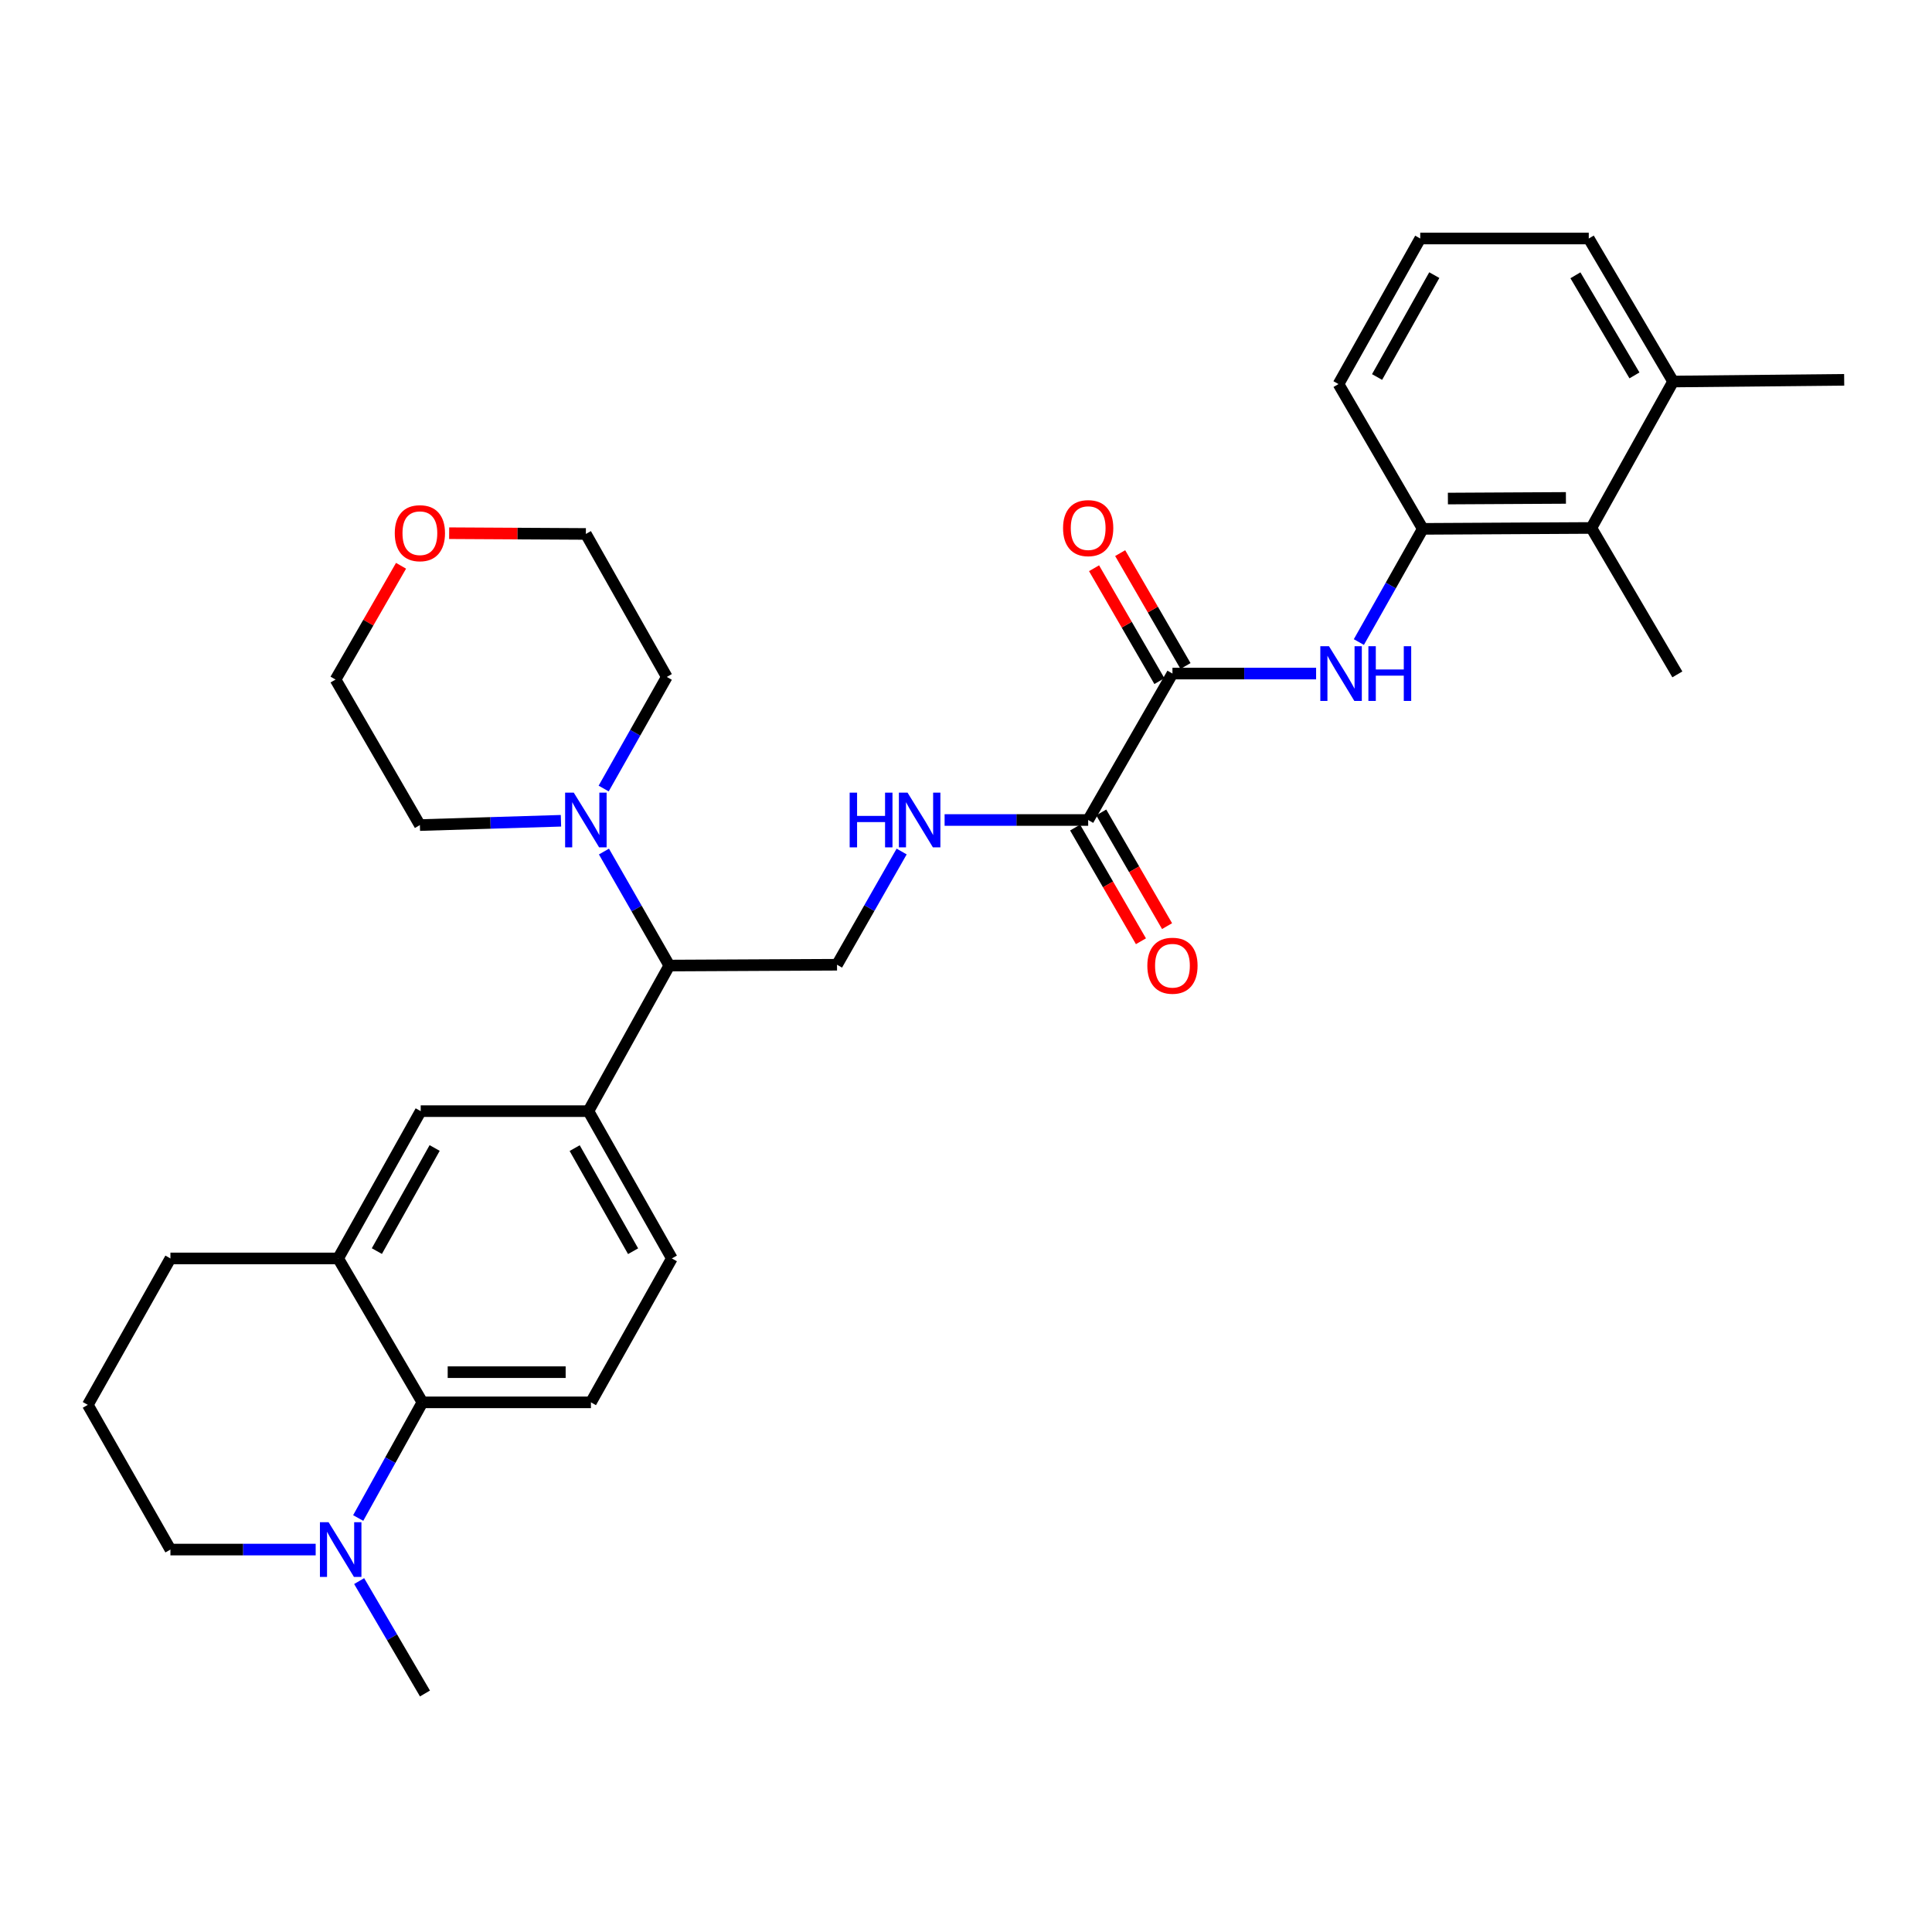 <?xml version='1.0' encoding='iso-8859-1'?>
<svg version='1.1' baseProfile='full'
              xmlns='http://www.w3.org/2000/svg'
                      xmlns:rdkit='http://www.rdkit.org/xml'
                      xmlns:xlink='http://www.w3.org/1999/xlink'
                  xml:space='preserve'
width='1000px' height='1000px' viewBox='0 0 1000 1000'>
<!-- END OF HEADER -->
<rect style='opacity:1.0;fill:#FFFFFF;stroke:none' width='1000' height='1000' x='0' y='0'> </rect>
<path class='bond-0' d='M 606.861,348.638 L 644.037,348.638' style='fill:none;fill-rule:evenodd;stroke:#000000;stroke-width:6px;stroke-linecap:butt;stroke-linejoin:miter;stroke-opacity:1' />
<path class='bond-0' d='M 644.037,348.638 L 681.214,348.638' style='fill:none;fill-rule:evenodd;stroke:#0000FF;stroke-width:6px;stroke-linecap:butt;stroke-linejoin:miter;stroke-opacity:1' />
<path class='bond-1' d='M 606.861,348.638 L 563.237,424.432' style='fill:none;fill-rule:evenodd;stroke:#000000;stroke-width:6px;stroke-linecap:butt;stroke-linejoin:miter;stroke-opacity:1' />
<path class='bond-15' d='M 613.621,344.726 L 596.71,315.51' style='fill:none;fill-rule:evenodd;stroke:#000000;stroke-width:6px;stroke-linecap:butt;stroke-linejoin:miter;stroke-opacity:1' />
<path class='bond-15' d='M 596.71,315.51 L 579.8,286.294' style='fill:none;fill-rule:evenodd;stroke:#FF0000;stroke-width:6px;stroke-linecap:butt;stroke-linejoin:miter;stroke-opacity:1' />
<path class='bond-15' d='M 600.101,352.551 L 583.191,323.335' style='fill:none;fill-rule:evenodd;stroke:#000000;stroke-width:6px;stroke-linecap:butt;stroke-linejoin:miter;stroke-opacity:1' />
<path class='bond-15' d='M 583.191,323.335 L 566.281,294.119' style='fill:none;fill-rule:evenodd;stroke:#FF0000;stroke-width:6px;stroke-linecap:butt;stroke-linejoin:miter;stroke-opacity:1' />
<path class='bond-4' d='M 703.344,332.328 L 719.884,303.033' style='fill:none;fill-rule:evenodd;stroke:#0000FF;stroke-width:6px;stroke-linecap:butt;stroke-linejoin:miter;stroke-opacity:1' />
<path class='bond-4' d='M 719.884,303.033 L 736.424,273.738' style='fill:none;fill-rule:evenodd;stroke:#000000;stroke-width:6px;stroke-linecap:butt;stroke-linejoin:miter;stroke-opacity:1' />
<path class='bond-9' d='M 563.237,424.432 L 526.081,424.432' style='fill:none;fill-rule:evenodd;stroke:#000000;stroke-width:6px;stroke-linecap:butt;stroke-linejoin:miter;stroke-opacity:1' />
<path class='bond-9' d='M 526.081,424.432 L 488.926,424.432' style='fill:none;fill-rule:evenodd;stroke:#0000FF;stroke-width:6px;stroke-linecap:butt;stroke-linejoin:miter;stroke-opacity:1' />
<path class='bond-16' d='M 556.478,428.345 L 573.514,457.768' style='fill:none;fill-rule:evenodd;stroke:#000000;stroke-width:6px;stroke-linecap:butt;stroke-linejoin:miter;stroke-opacity:1' />
<path class='bond-16' d='M 573.514,457.768 L 590.55,487.191' style='fill:none;fill-rule:evenodd;stroke:#FF0000;stroke-width:6px;stroke-linecap:butt;stroke-linejoin:miter;stroke-opacity:1' />
<path class='bond-16' d='M 569.996,420.518 L 587.032,449.941' style='fill:none;fill-rule:evenodd;stroke:#000000;stroke-width:6px;stroke-linecap:butt;stroke-linejoin:miter;stroke-opacity:1' />
<path class='bond-16' d='M 587.032,449.941 L 604.068,479.364' style='fill:none;fill-rule:evenodd;stroke:#FF0000;stroke-width:6px;stroke-linecap:butt;stroke-linejoin:miter;stroke-opacity:1' />
<path class='bond-2' d='M 218.642,725.854 L 305.864,725.854' style='fill:none;fill-rule:evenodd;stroke:#000000;stroke-width:6px;stroke-linecap:butt;stroke-linejoin:miter;stroke-opacity:1' />
<path class='bond-2' d='M 231.725,710.233 L 292.781,710.233' style='fill:none;fill-rule:evenodd;stroke:#000000;stroke-width:6px;stroke-linecap:butt;stroke-linejoin:miter;stroke-opacity:1' />
<path class='bond-3' d='M 218.642,725.854 L 202.024,755.785' style='fill:none;fill-rule:evenodd;stroke:#000000;stroke-width:6px;stroke-linecap:butt;stroke-linejoin:miter;stroke-opacity:1' />
<path class='bond-3' d='M 202.024,755.785 L 185.407,785.717' style='fill:none;fill-rule:evenodd;stroke:#0000FF;stroke-width:6px;stroke-linecap:butt;stroke-linejoin:miter;stroke-opacity:1' />
<path class='bond-33' d='M 218.642,725.854 L 175.026,651.362' style='fill:none;fill-rule:evenodd;stroke:#000000;stroke-width:6px;stroke-linecap:butt;stroke-linejoin:miter;stroke-opacity:1' />
<path class='bond-19' d='M 163.393,802.055 L 125.802,802.055' style='fill:none;fill-rule:evenodd;stroke:#0000FF;stroke-width:6px;stroke-linecap:butt;stroke-linejoin:miter;stroke-opacity:1' />
<path class='bond-19' d='M 125.802,802.055 L 88.211,802.055' style='fill:none;fill-rule:evenodd;stroke:#000000;stroke-width:6px;stroke-linecap:butt;stroke-linejoin:miter;stroke-opacity:1' />
<path class='bond-22' d='M 185.893,818.374 L 202.927,847.461' style='fill:none;fill-rule:evenodd;stroke:#0000FF;stroke-width:6px;stroke-linecap:butt;stroke-linejoin:miter;stroke-opacity:1' />
<path class='bond-22' d='M 202.927,847.461 L 219.961,876.548' style='fill:none;fill-rule:evenodd;stroke:#000000;stroke-width:6px;stroke-linecap:butt;stroke-linejoin:miter;stroke-opacity:1' />
<path class='bond-11' d='M 736.424,273.738 L 823.69,273.27' style='fill:none;fill-rule:evenodd;stroke:#000000;stroke-width:6px;stroke-linecap:butt;stroke-linejoin:miter;stroke-opacity:1' />
<path class='bond-11' d='M 749.43,258.048 L 810.516,257.72' style='fill:none;fill-rule:evenodd;stroke:#000000;stroke-width:6px;stroke-linecap:butt;stroke-linejoin:miter;stroke-opacity:1' />
<path class='bond-24' d='M 736.424,273.738 L 692.808,198.795' style='fill:none;fill-rule:evenodd;stroke:#000000;stroke-width:6px;stroke-linecap:butt;stroke-linejoin:miter;stroke-opacity:1' />
<path class='bond-5' d='M 312.605,440.763 L 329.52,470.269' style='fill:none;fill-rule:evenodd;stroke:#0000FF;stroke-width:6px;stroke-linecap:butt;stroke-linejoin:miter;stroke-opacity:1' />
<path class='bond-5' d='M 329.52,470.269 L 346.434,499.774' style='fill:none;fill-rule:evenodd;stroke:#000000;stroke-width:6px;stroke-linecap:butt;stroke-linejoin:miter;stroke-opacity:1' />
<path class='bond-20' d='M 290.355,424.826 L 253.843,425.944' style='fill:none;fill-rule:evenodd;stroke:#0000FF;stroke-width:6px;stroke-linecap:butt;stroke-linejoin:miter;stroke-opacity:1' />
<path class='bond-20' d='M 253.843,425.944 L 217.331,427.061' style='fill:none;fill-rule:evenodd;stroke:#000000;stroke-width:6px;stroke-linecap:butt;stroke-linejoin:miter;stroke-opacity:1' />
<path class='bond-21' d='M 312.457,408.145 L 328.795,379.264' style='fill:none;fill-rule:evenodd;stroke:#0000FF;stroke-width:6px;stroke-linecap:butt;stroke-linejoin:miter;stroke-opacity:1' />
<path class='bond-21' d='M 328.795,379.264 L 345.132,350.382' style='fill:none;fill-rule:evenodd;stroke:#000000;stroke-width:6px;stroke-linecap:butt;stroke-linejoin:miter;stroke-opacity:1' />
<path class='bond-6' d='M 304.563,575.126 L 346.434,499.774' style='fill:none;fill-rule:evenodd;stroke:#000000;stroke-width:6px;stroke-linecap:butt;stroke-linejoin:miter;stroke-opacity:1' />
<path class='bond-10' d='M 304.563,575.126 L 217.756,575.126' style='fill:none;fill-rule:evenodd;stroke:#000000;stroke-width:6px;stroke-linecap:butt;stroke-linejoin:miter;stroke-opacity:1' />
<path class='bond-14' d='M 304.563,575.126 L 347.753,651.362' style='fill:none;fill-rule:evenodd;stroke:#000000;stroke-width:6px;stroke-linecap:butt;stroke-linejoin:miter;stroke-opacity:1' />
<path class='bond-14' d='M 297.45,594.261 L 327.684,647.626' style='fill:none;fill-rule:evenodd;stroke:#000000;stroke-width:6px;stroke-linecap:butt;stroke-linejoin:miter;stroke-opacity:1' />
<path class='bond-7' d='M 175.026,651.362 L 217.756,575.126' style='fill:none;fill-rule:evenodd;stroke:#000000;stroke-width:6px;stroke-linecap:butt;stroke-linejoin:miter;stroke-opacity:1' />
<path class='bond-7' d='M 195.061,647.564 L 224.973,594.198' style='fill:none;fill-rule:evenodd;stroke:#000000;stroke-width:6px;stroke-linecap:butt;stroke-linejoin:miter;stroke-opacity:1' />
<path class='bond-23' d='M 175.026,651.362 L 88.211,651.362' style='fill:none;fill-rule:evenodd;stroke:#000000;stroke-width:6px;stroke-linecap:butt;stroke-linejoin:miter;stroke-opacity:1' />
<path class='bond-8' d='M 346.434,499.774 L 433.24,499.349' style='fill:none;fill-rule:evenodd;stroke:#000000;stroke-width:6px;stroke-linecap:butt;stroke-linejoin:miter;stroke-opacity:1' />
<path class='bond-12' d='M 466.691,440.748 L 449.966,470.049' style='fill:none;fill-rule:evenodd;stroke:#0000FF;stroke-width:6px;stroke-linecap:butt;stroke-linejoin:miter;stroke-opacity:1' />
<path class='bond-12' d='M 449.966,470.049 L 433.24,499.349' style='fill:none;fill-rule:evenodd;stroke:#000000;stroke-width:6px;stroke-linecap:butt;stroke-linejoin:miter;stroke-opacity:1' />
<path class='bond-17' d='M 823.69,273.27 L 865.995,197.476' style='fill:none;fill-rule:evenodd;stroke:#000000;stroke-width:6px;stroke-linecap:butt;stroke-linejoin:miter;stroke-opacity:1' />
<path class='bond-27' d='M 823.69,273.27 L 868.191,349.063' style='fill:none;fill-rule:evenodd;stroke:#000000;stroke-width:6px;stroke-linecap:butt;stroke-linejoin:miter;stroke-opacity:1' />
<path class='bond-13' d='M 305.864,725.854 L 347.753,651.362' style='fill:none;fill-rule:evenodd;stroke:#000000;stroke-width:6px;stroke-linecap:butt;stroke-linejoin:miter;stroke-opacity:1' />
<path class='bond-31' d='M 865.995,197.476 L 954.545,196.591' style='fill:none;fill-rule:evenodd;stroke:#000000;stroke-width:6px;stroke-linecap:butt;stroke-linejoin:miter;stroke-opacity:1' />
<path class='bond-32' d='M 865.995,197.476 L 822.345,123.452' style='fill:none;fill-rule:evenodd;stroke:#000000;stroke-width:6px;stroke-linecap:butt;stroke-linejoin:miter;stroke-opacity:1' />
<path class='bond-32' d='M 845.992,194.307 L 815.437,142.49' style='fill:none;fill-rule:evenodd;stroke:#000000;stroke-width:6px;stroke-linecap:butt;stroke-linejoin:miter;stroke-opacity:1' />
<path class='bond-18' d='M 232.479,275.982 L 267.861,276.175' style='fill:none;fill-rule:evenodd;stroke:#FF0000;stroke-width:6px;stroke-linecap:butt;stroke-linejoin:miter;stroke-opacity:1' />
<path class='bond-18' d='M 267.861,276.175 L 303.243,276.368' style='fill:none;fill-rule:evenodd;stroke:#000000;stroke-width:6px;stroke-linecap:butt;stroke-linejoin:miter;stroke-opacity:1' />
<path class='bond-34' d='M 207.577,292.847 L 190.629,322.291' style='fill:none;fill-rule:evenodd;stroke:#FF0000;stroke-width:6px;stroke-linecap:butt;stroke-linejoin:miter;stroke-opacity:1' />
<path class='bond-34' d='M 190.629,322.291 L 173.681,351.736' style='fill:none;fill-rule:evenodd;stroke:#000000;stroke-width:6px;stroke-linecap:butt;stroke-linejoin:miter;stroke-opacity:1' />
<path class='bond-35' d='M 88.211,802.055 L 45.455,727.156' style='fill:none;fill-rule:evenodd;stroke:#000000;stroke-width:6px;stroke-linecap:butt;stroke-linejoin:miter;stroke-opacity:1' />
<path class='bond-29' d='M 217.331,427.061 L 173.681,351.736' style='fill:none;fill-rule:evenodd;stroke:#000000;stroke-width:6px;stroke-linecap:butt;stroke-linejoin:miter;stroke-opacity:1' />
<path class='bond-30' d='M 345.132,350.382 L 303.243,276.368' style='fill:none;fill-rule:evenodd;stroke:#000000;stroke-width:6px;stroke-linecap:butt;stroke-linejoin:miter;stroke-opacity:1' />
<path class='bond-25' d='M 88.211,651.362 L 45.455,727.156' style='fill:none;fill-rule:evenodd;stroke:#000000;stroke-width:6px;stroke-linecap:butt;stroke-linejoin:miter;stroke-opacity:1' />
<path class='bond-26' d='M 692.808,198.795 L 735.113,123.452' style='fill:none;fill-rule:evenodd;stroke:#000000;stroke-width:6px;stroke-linecap:butt;stroke-linejoin:miter;stroke-opacity:1' />
<path class='bond-26' d='M 712.774,195.141 L 742.388,142.402' style='fill:none;fill-rule:evenodd;stroke:#000000;stroke-width:6px;stroke-linecap:butt;stroke-linejoin:miter;stroke-opacity:1' />
<path class='bond-28' d='M 735.113,123.452 L 822.345,123.452' style='fill:none;fill-rule:evenodd;stroke:#000000;stroke-width:6px;stroke-linecap:butt;stroke-linejoin:miter;stroke-opacity:1' />
<path  class='atom-1' d='M 687.876 334.478
L 697.156 349.478
Q 698.076 350.958, 699.556 353.638
Q 701.036 356.318, 701.116 356.478
L 701.116 334.478
L 704.876 334.478
L 704.876 362.798
L 700.996 362.798
L 691.036 346.398
Q 689.876 344.478, 688.636 342.278
Q 687.436 340.078, 687.076 339.398
L 687.076 362.798
L 683.396 362.798
L 683.396 334.478
L 687.876 334.478
' fill='#0000FF'/>
<path  class='atom-1' d='M 708.276 334.478
L 712.116 334.478
L 712.116 346.518
L 726.596 346.518
L 726.596 334.478
L 730.436 334.478
L 730.436 362.798
L 726.596 362.798
L 726.596 349.718
L 712.116 349.718
L 712.116 362.798
L 708.276 362.798
L 708.276 334.478
' fill='#0000FF'/>
<path  class='atom-4' d='M 170.076 787.895
L 179.356 802.895
Q 180.276 804.375, 181.756 807.055
Q 183.236 809.735, 183.316 809.895
L 183.316 787.895
L 187.076 787.895
L 187.076 816.215
L 183.196 816.215
L 173.236 799.815
Q 172.076 797.895, 170.836 795.695
Q 169.636 793.495, 169.276 792.815
L 169.276 816.215
L 165.596 816.215
L 165.596 787.895
L 170.076 787.895
' fill='#0000FF'/>
<path  class='atom-6' d='M 296.983 410.272
L 306.263 425.272
Q 307.183 426.752, 308.663 429.432
Q 310.143 432.112, 310.223 432.272
L 310.223 410.272
L 313.983 410.272
L 313.983 438.592
L 310.103 438.592
L 300.143 422.192
Q 298.983 420.272, 297.743 418.072
Q 296.543 415.872, 296.183 415.192
L 296.183 438.592
L 292.503 438.592
L 292.503 410.272
L 296.983 410.272
' fill='#0000FF'/>
<path  class='atom-10' d='M 439.785 410.272
L 443.625 410.272
L 443.625 422.312
L 458.105 422.312
L 458.105 410.272
L 461.945 410.272
L 461.945 438.592
L 458.105 438.592
L 458.105 425.512
L 443.625 425.512
L 443.625 438.592
L 439.785 438.592
L 439.785 410.272
' fill='#0000FF'/>
<path  class='atom-10' d='M 469.745 410.272
L 479.025 425.272
Q 479.945 426.752, 481.425 429.432
Q 482.905 432.112, 482.985 432.272
L 482.985 410.272
L 486.745 410.272
L 486.745 438.592
L 482.865 438.592
L 472.905 422.192
Q 471.745 420.272, 470.505 418.072
Q 469.305 415.872, 468.945 415.192
L 468.945 438.592
L 465.265 438.592
L 465.265 410.272
L 469.745 410.272
' fill='#0000FF'/>
<path  class='atom-16' d='M 550.237 273.35
Q 550.237 266.55, 553.597 262.75
Q 556.957 258.95, 563.237 258.95
Q 569.517 258.95, 572.877 262.75
Q 576.237 266.55, 576.237 273.35
Q 576.237 280.23, 572.837 284.15
Q 569.437 288.03, 563.237 288.03
Q 556.997 288.03, 553.597 284.15
Q 550.237 280.27, 550.237 273.35
M 563.237 284.83
Q 567.557 284.83, 569.877 281.95
Q 572.237 279.03, 572.237 273.35
Q 572.237 267.79, 569.877 264.99
Q 567.557 262.15, 563.237 262.15
Q 558.917 262.15, 556.557 264.95
Q 554.237 267.75, 554.237 273.35
Q 554.237 279.07, 556.557 281.95
Q 558.917 284.83, 563.237 284.83
' fill='#FF0000'/>
<path  class='atom-17' d='M 593.861 499.854
Q 593.861 493.054, 597.221 489.254
Q 600.581 485.454, 606.861 485.454
Q 613.141 485.454, 616.501 489.254
Q 619.861 493.054, 619.861 499.854
Q 619.861 506.734, 616.461 510.654
Q 613.061 514.534, 606.861 514.534
Q 600.621 514.534, 597.221 510.654
Q 593.861 506.774, 593.861 499.854
M 606.861 511.334
Q 611.181 511.334, 613.501 508.454
Q 615.861 505.534, 615.861 499.854
Q 615.861 494.294, 613.501 491.494
Q 611.181 488.654, 606.861 488.654
Q 602.541 488.654, 600.181 491.454
Q 597.861 494.254, 597.861 499.854
Q 597.861 505.574, 600.181 508.454
Q 602.541 511.334, 606.861 511.334
' fill='#FF0000'/>
<path  class='atom-19' d='M 204.331 275.979
Q 204.331 269.179, 207.691 265.379
Q 211.051 261.579, 217.331 261.579
Q 223.611 261.579, 226.971 265.379
Q 230.331 269.179, 230.331 275.979
Q 230.331 282.859, 226.931 286.779
Q 223.531 290.659, 217.331 290.659
Q 211.091 290.659, 207.691 286.779
Q 204.331 282.899, 204.331 275.979
M 217.331 287.459
Q 221.651 287.459, 223.971 284.579
Q 226.331 281.659, 226.331 275.979
Q 226.331 270.419, 223.971 267.619
Q 221.651 264.779, 217.331 264.779
Q 213.011 264.779, 210.651 267.579
Q 208.331 270.379, 208.331 275.979
Q 208.331 281.699, 210.651 284.579
Q 213.011 287.459, 217.331 287.459
' fill='#FF0000'/>
</svg>
